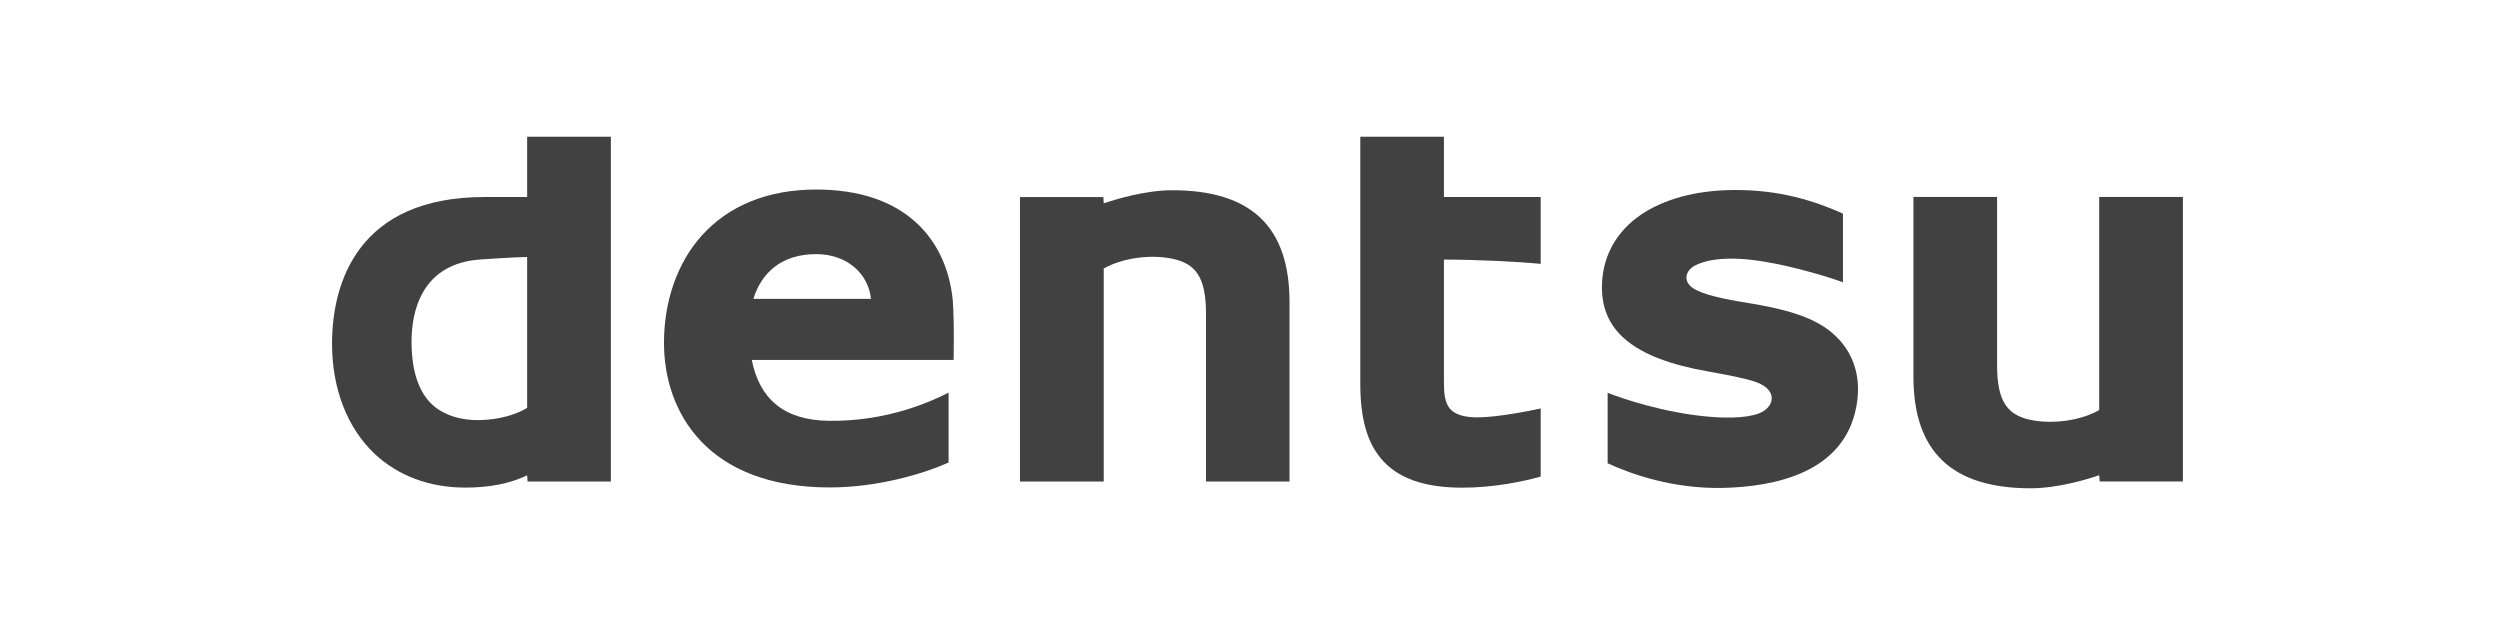 <svg width="128" height="32" viewBox="0 0 128 32" fill="none" xmlns="http://www.w3.org/2000/svg">
<path d="M26.99 20.884C26.423 21.226 25.553 21.491 24.569 21.509C23.602 21.532 22.764 21.261 22.205 20.783C21.455 20.139 21.071 19.027 21.071 17.494C21.071 16 21.543 13.478 24.631 13.283C25.051 13.255 26.175 13.176 26.99 13.157V20.884ZM26.99 7V10.087H24.808C18.347 10.087 17 14.453 17 17.598C17 19.9 17.776 21.898 19.17 23.226C20.372 24.359 21.981 24.965 23.831 24.965C25.07 24.965 26.114 24.756 26.99 24.338L27.013 24.654H31.276V7H26.99Z" fill="#414141"/>
<path d="M38.572 15.302C39.007 13.906 40.074 13.011 41.785 13.011C43.377 13.011 44.464 14.02 44.594 15.302H38.572ZM48.781 15.367C48.618 13.718 47.948 12.322 46.857 11.351C45.636 10.261 43.924 9.704 41.785 9.704C39.317 9.704 37.287 10.531 35.904 12.092C34.674 13.478 33.996 15.416 33.996 17.555C33.996 21.125 36.229 24.957 42.485 24.957C44.883 24.957 47.224 24.285 48.568 23.679V20.103C47.82 20.477 45.531 21.596 42.406 21.545C40.113 21.51 38.879 20.395 38.492 18.43H48.822L48.828 18.286C48.851 16.969 48.822 15.857 48.781 15.367Z" fill="#414141"/>
<path d="M60.017 9.74C58.631 9.74 57.101 10.211 56.511 10.409L56.492 10.09H52.223V24.656H56.511V13.746C57.437 13.223 58.872 13.003 60.032 13.249C61.182 13.493 61.747 14.151 61.747 16.037V24.656H66.023V15.465C66.023 11.614 64.063 9.74 60.017 9.74Z" fill="#414141"/>
<path d="M107.479 10.084V20.994C106.567 21.523 105.122 21.739 103.962 21.498C102.814 21.254 102.251 20.599 102.251 18.703V10.084H97.967V19.279C97.967 23.128 99.933 25 103.973 25C105.361 25 106.897 24.535 107.479 24.331L107.504 24.651H111.764V10.084H107.479Z" fill="#414141"/>
<path d="M73.929 7.001H69.647V19.643C69.647 21.381 69.98 22.6 70.693 23.46C71.531 24.479 72.902 24.969 74.876 24.969C76.462 24.969 77.99 24.654 78.883 24.4V20.912C78.33 21.039 76.633 21.369 75.651 21.369C75.028 21.369 74.589 21.251 74.319 21.007C73.929 20.647 73.929 20.034 73.929 19.444V13.291C75.608 13.291 77.711 13.396 78.883 13.51V10.088H73.929V7.001Z" fill="#414141"/>
<path d="M89.733 15.552C88.728 15.386 87.537 15.195 86.85 14.852C86.516 14.688 86.34 14.454 86.344 14.196C86.355 13.943 86.547 13.699 86.833 13.572C87.456 13.26 88.588 13.109 90.308 13.393C91.96 13.662 93.792 14.238 94.359 14.454V10.938C92.379 10.05 90.616 9.704 88.632 9.73C86.79 9.762 85.198 10.197 84.026 10.986C82.791 11.83 82.096 13.033 82.026 14.472C81.9 16.89 83.577 18.337 87.442 19.016C88.246 19.16 89.417 19.376 89.914 19.564C90.415 19.743 90.712 20.042 90.712 20.381C90.715 20.706 90.461 21.011 90.059 21.166C89.335 21.44 88.157 21.399 87.407 21.327C85.194 21.125 83.078 20.418 82.311 20.11V23.721C83.62 24.321 85.684 25.015 88.132 24.983C90.935 24.932 94.414 24.177 95.041 20.834C95.281 19.592 95.037 18.47 94.334 17.585C93.476 16.515 92.154 15.962 89.733 15.552Z" fill="#414141"/>
</svg>
